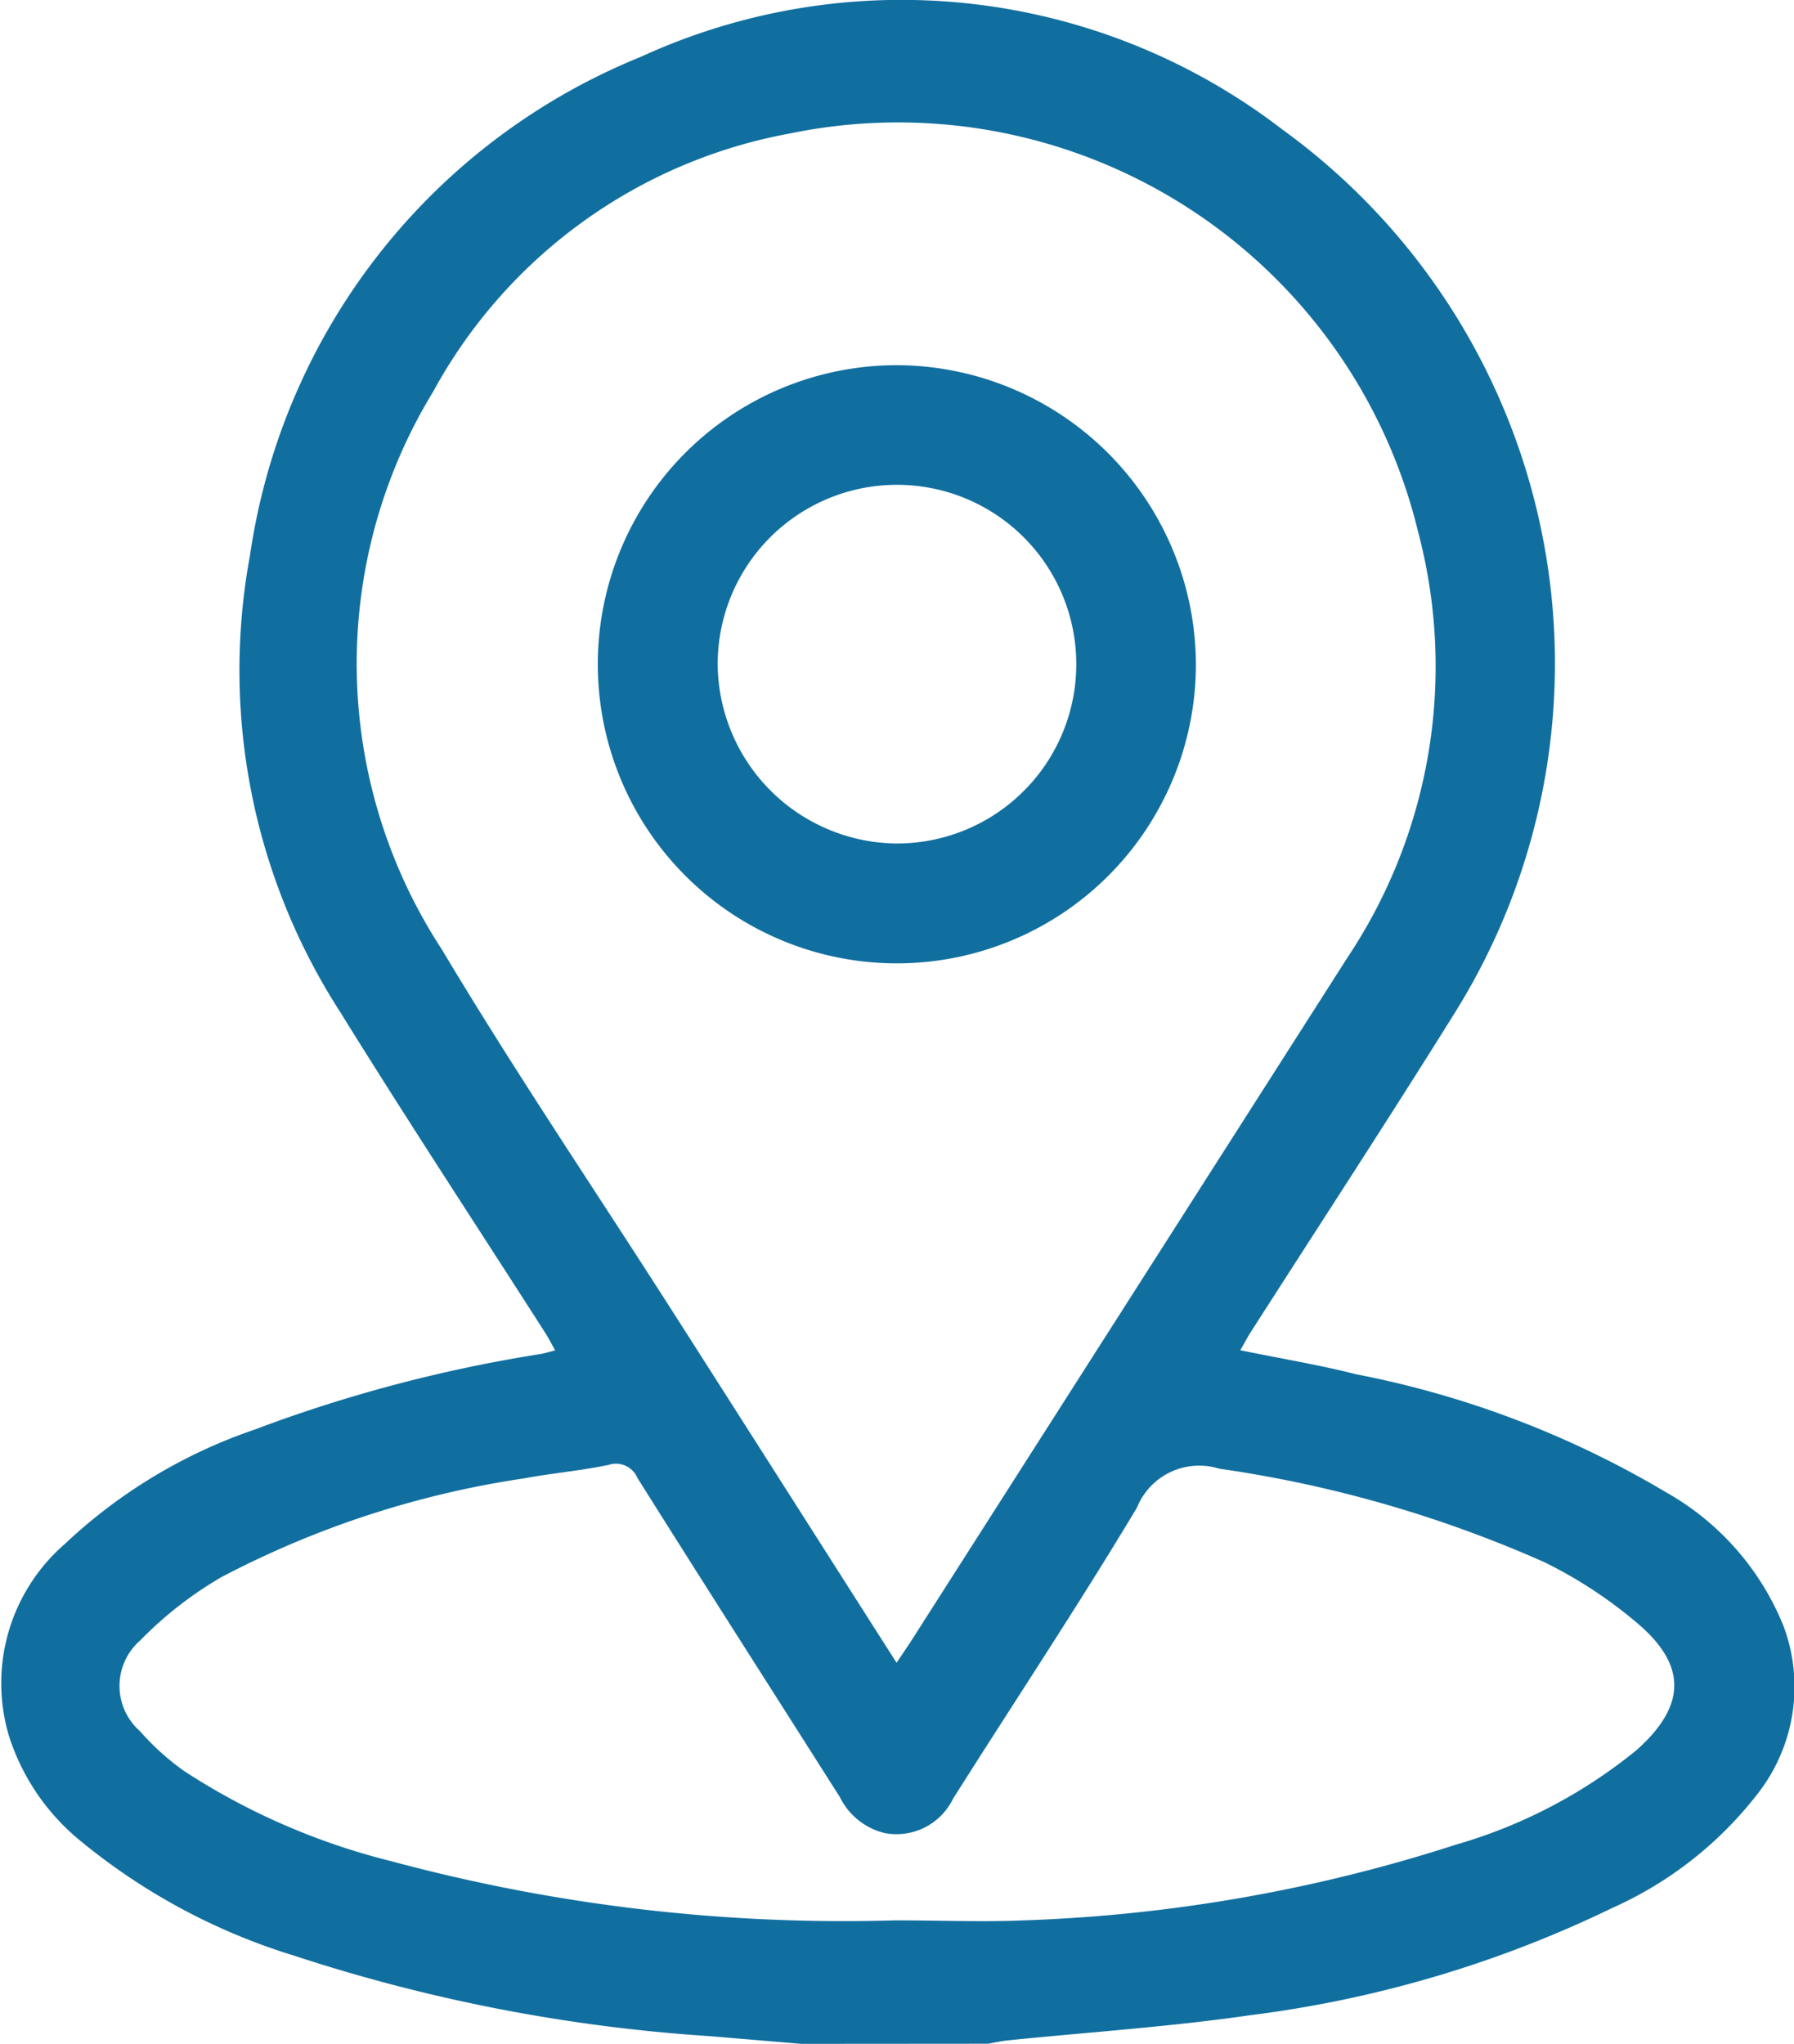 <svg xmlns="http://www.w3.org/2000/svg" width="12.406" height="14.132" viewBox="0 0 12.406 14.132">
    <g data-name="Group 93">
        <g data-name="Group 92">
            <path data-name="Path 75" d="m2167.088 895-.629-.053a11.62 11.62 0 0 1-2.872-.555 4.308 4.308 0 0 1-1.5-.809 1.541 1.541 0 0 1-.478-.712 1.274 1.274 0 0 1 .387-1.328 3.607 3.607 0 0 1 1.311-.79 10.024 10.024 0 0 1 1.979-.523c.03-.005.06-.015.1-.025-.025-.045-.043-.08-.064-.114-.475-.742-.96-1.479-1.424-2.228a4.357 4.357 0 0 1-.622-3.156 4.4 4.4 0 0 1 2.7-3.445 4.32 4.32 0 0 1 4.437.5 4.559 4.559 0 0 1 1.2 6.1c-.466.748-.949 1.486-1.424 2.228-.021.034-.039.069-.065.114.276.057.541.1.8.166a6.656 6.656 0 0 1 2.137.812 1.861 1.861 0 0 1 .821.933 1.2 1.2 0 0 1-.183 1.159 2.62 2.62 0 0 1-1 .785 8.024 8.024 0 0 1-2.5.742c-.558.081-1.122.118-1.684.175-.045.005-.09.015-.134.023zm.659-2.635.094-.14 3.024-4.736a3.629 3.629 0 0 0 .489-2.942 3.7 3.7 0 0 0-4.345-2.756 3.533 3.533 0 0 0-2.466 1.784 3.61 3.61 0 0 0 .059 3.857c.5.837 1.05 1.65 1.577 2.474s1.036 1.625 1.568 2.459zm-.011 1.781c.3 0 .6.012.894 0a10.914 10.914 0 0 0 2.987-.524 3.511 3.511 0 0 0 1.247-.653c.337-.3.353-.577.017-.868a3.116 3.116 0 0 0-.651-.43 8.5 8.5 0 0 0-2.252-.648.464.464 0 0 0-.569.27c-.408.68-.848 1.342-1.272 2.013a.435.435 0 0 1-.47.237.468.468 0 0 1-.312-.249c-.467-.736-.937-1.47-1.4-2.207a.161.161 0 0 0-.2-.09c-.193.04-.39.057-.584.093a6.554 6.554 0 0 0-2.095.684 2.638 2.638 0 0 0-.56.437.417.417 0 0 0 0 .628 1.771 1.771 0 0 0 .305.275 4.687 4.687 0 0 0 1.432.623 12.023 12.023 0 0 0 3.483.409z" style="fill:#116fa0" transform="translate(-2161.547 -880.868)"/>
            <path data-name="Path 76" d="M2169.817 885.463a2.068 2.068 0 1 1-2.068-2.07 2.075 2.075 0 0 1 2.068 2.07zm-2.088 1.237a1.24 1.24 0 1 0-1.219-1.257 1.249 1.249 0 0 0 1.219 1.257z" style="fill:#116fa0" transform="translate(-2161.547 -880.868)"/>
        </g>
    </g>
</svg>
